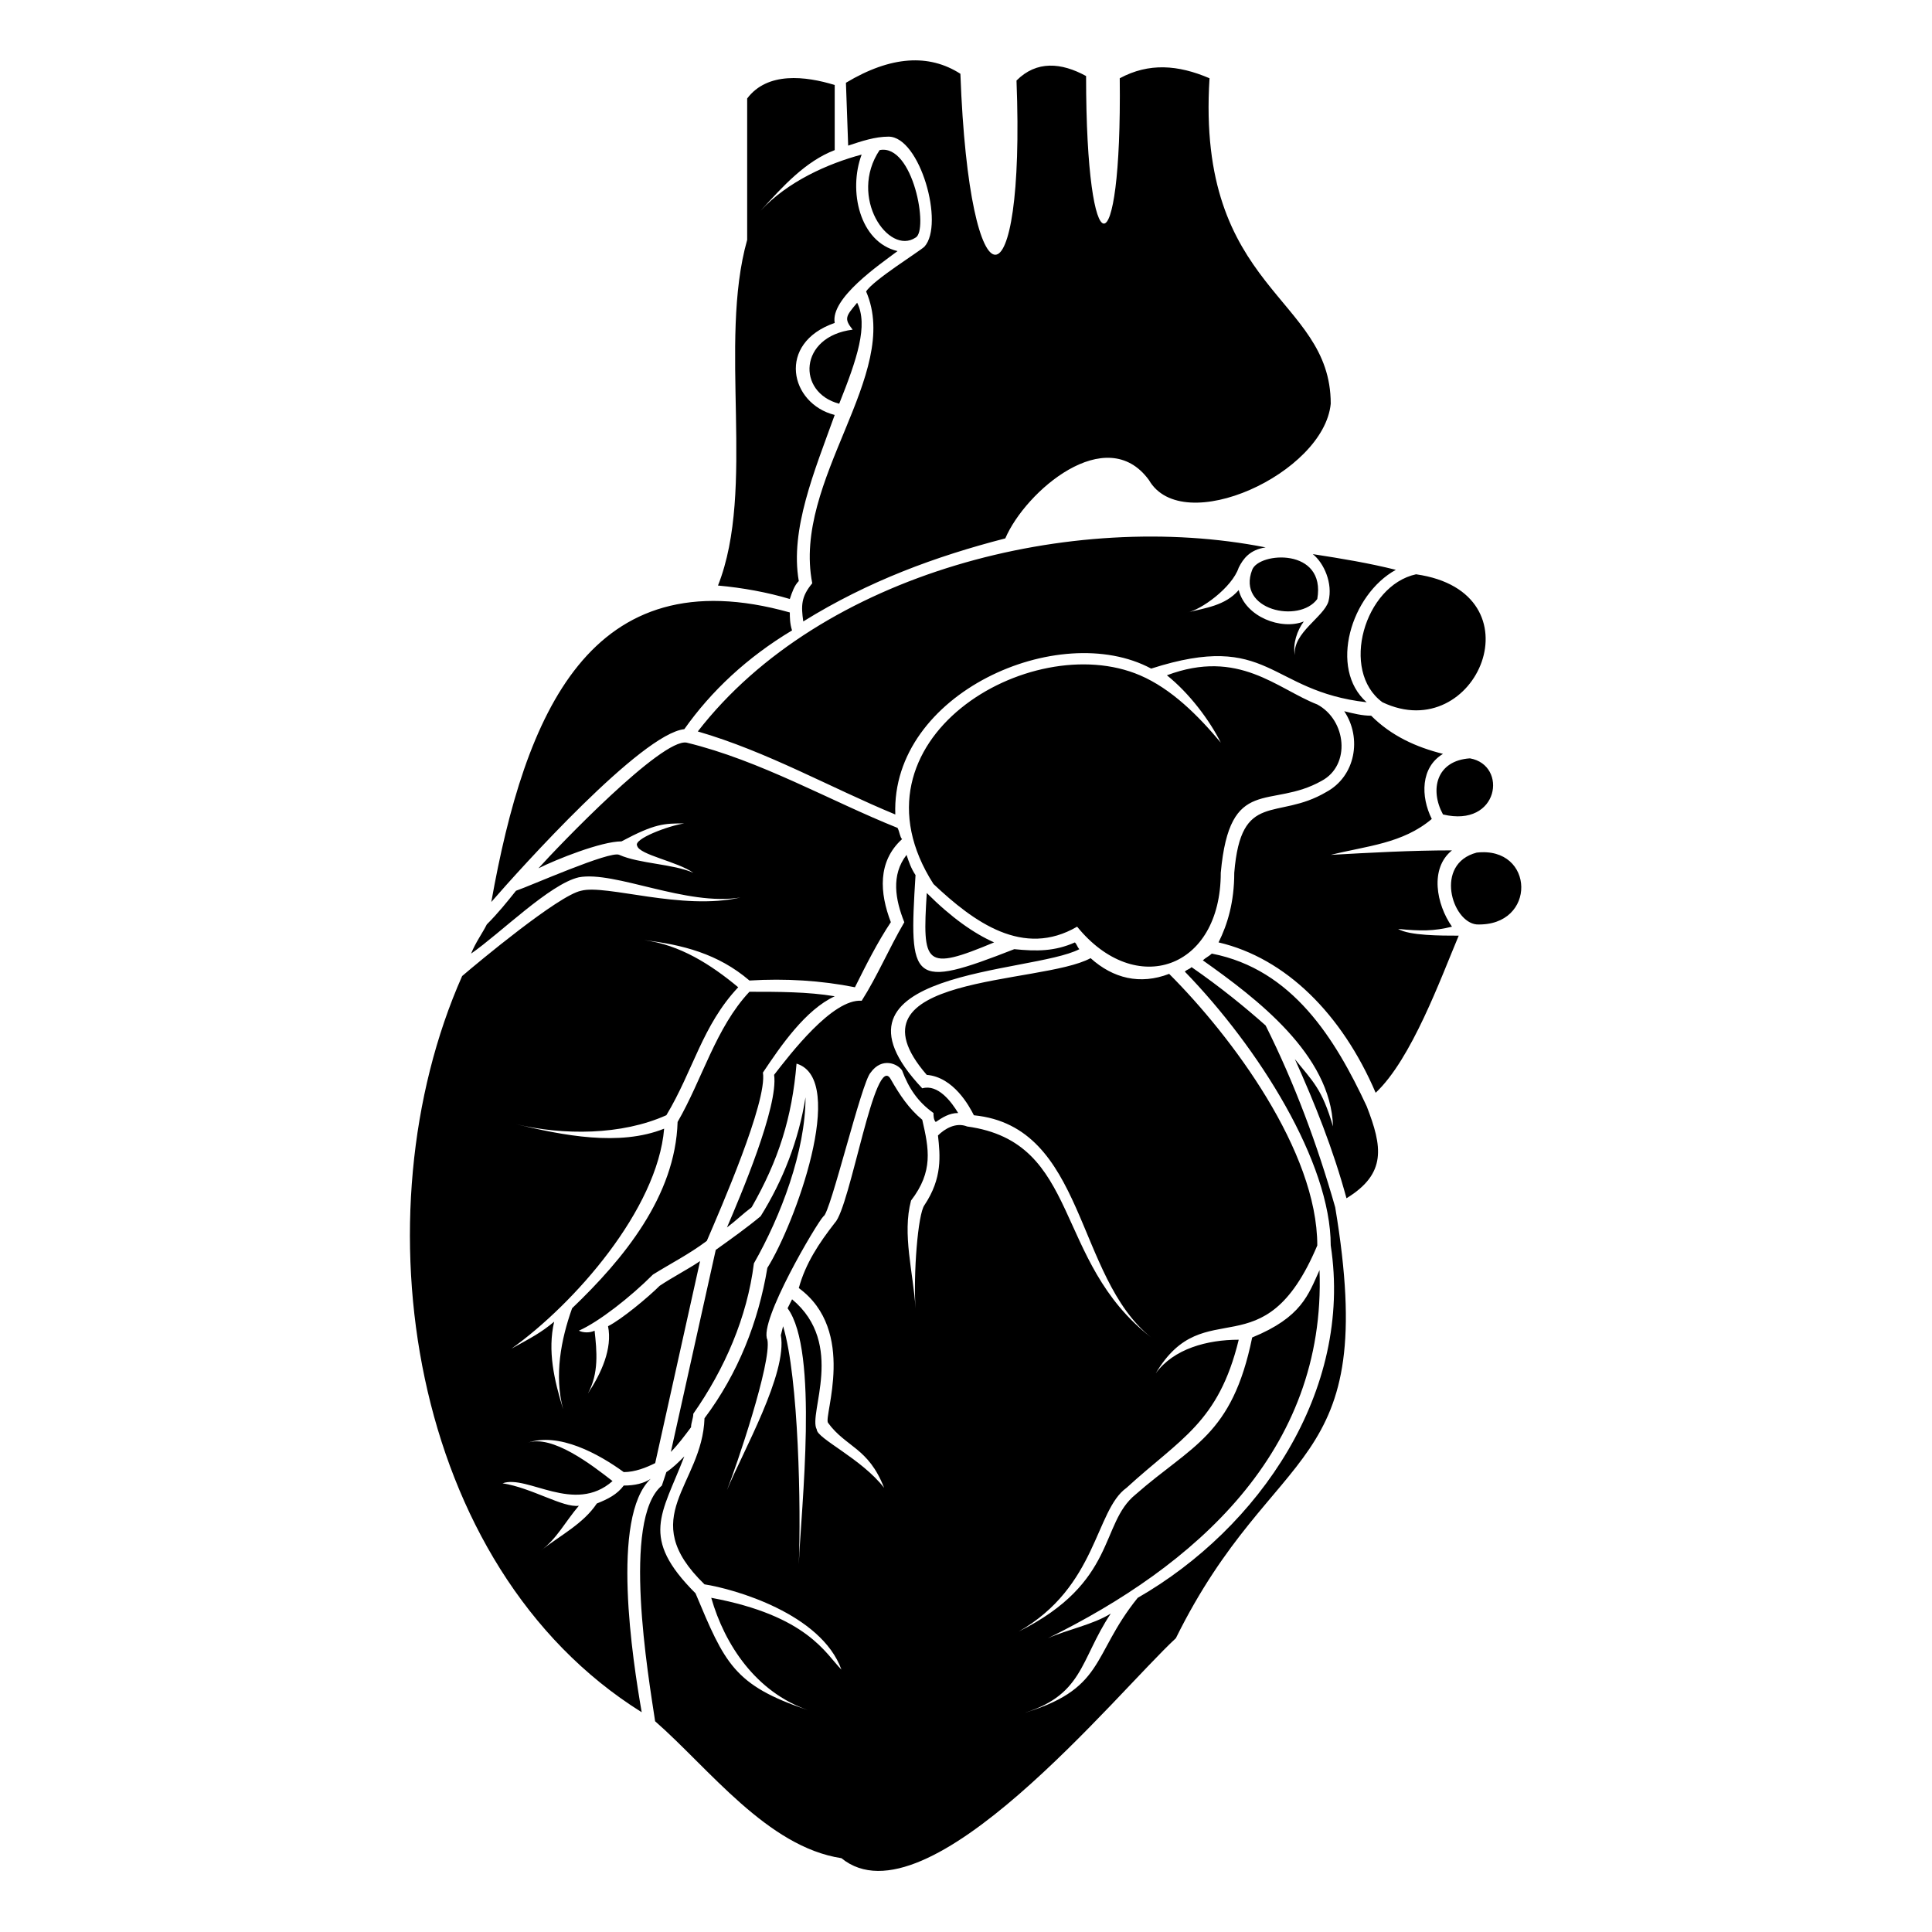 <?xml version="1.0" encoding="UTF-8"?>
<!-- The Best Svg Icon site in the world: iconSvg.co, Visit us! https://iconsvg.co -->
<svg fill="#000000" width="800px" height="800px" version="1.1" viewBox="144 144 512 512" xmlns="http://www.w3.org/2000/svg">
 <path d="m333.68 475.24-11.895 53.535c1.785-1.785 3.57-4.164 5.352-6.543 0-1.191 0.594-2.379 0.594-3.57 8.328-11.895 14.277-25.578 16.059-39.852 7.137-12.492 13.68-29.742 13.68-44.016-1.785 11.301-5.949 22.008-11.895 31.523-3.57 2.973-7.734 5.949-11.895 8.922zm-4.758-137.4c18.438 5.352 35.094 14.871 52.344 22.008-1.191-32.121 43.422-51.75 67.809-38.664 31.523-10.113 30.93 5.949 57.102 8.922-10.113-8.922-4.164-28.551 7.734-35.094-7.137-1.785-14.277-2.973-22.008-4.164 2.973 2.379 5.352 7.734 4.164 12.492-1.191 4.164-9.516 8.328-8.922 14.277-0.594-2.973 0.594-6.543 2.379-8.922-5.949 2.379-15.465-1.191-17.25-8.328-3.57 4.164-8.922 4.758-13.68 5.949 3.57-0.594 11.895-6.543 13.68-11.895 1.191-2.379 2.973-4.758 7.137-5.352-51.152-10.113-117.77 6.543-150.49 48.773zm164.17-35.094c2.379-13.68-15.465-12.492-17.25-7.734-4.164 10.707 12.492 14.277 17.25 7.734zm-94.574-139.19c-8.328-5.352-18.438-4.758-30.336 2.379l0.594 16.656c3.57-1.191 7.137-2.379 10.707-2.379 8.328 0 14.871 23.199 9.516 29.145-1.191 1.191-13.68 8.922-15.465 11.895 9.516 22.008-19.629 49.965-14.277 77.324-2.973 3.57-2.973 5.949-2.379 10.113 17.25-10.707 35.094-17.25 53.535-22.008 5.352-12.492 26.766-30.93 38.066-15.465 8.922 15.465 46.395-1.785 48.18-20.223 0-28.551-35.688-29.742-32.121-86.25-8.328-3.57-16.059-4.164-23.793 0 0.594 51.75-8.922 51.152-8.922-0.594-6.543-3.57-13.086-4.164-18.438 1.191 2.379 61.266-12.492 62.457-14.871-1.785zm-32.121 87.438c4.758-11.895 7.734-20.82 4.758-26.766-2.973 3.57-3.57 4.164-1.191 7.137-14.277 1.785-14.871 16.656-3.57 19.629zm-1.191 2.973c-11.895-2.973-15.465-19.035 0-24.387-1.191-6.543 11.895-15.465 16.656-19.035-10.113-2.379-13.086-16.059-9.516-25.578-8.922 2.379-19.629 7.137-26.766 14.871 5.949-6.543 11.895-13.086 19.629-16.059v-17.25c-7.734-2.379-17.844-3.57-23.199 3.57v37.473c-7.734 27.363 2.379 66.023-7.734 91.602 6.543 0.594 13.086 1.785 19.035 3.57 0.594-1.785 1.191-3.57 2.379-4.758-2.379-13.68 4.164-29.145 9.516-44.016zm11.895-70.188c-8.328 12.492 2.379 27.957 9.516 23.199 3.57-1.785-0.594-24.98-9.516-23.199zm-102.9 199.26c7.734-8.922 39.852-44.609 51.152-45.801 7.137-10.113 16.656-19.035 28.551-26.172-0.594-1.785-0.594-3.57-0.594-4.758-52.938-14.871-70.188 26.766-79.109 76.73zm98.145 26.172c-7.734-0.594-19.035 14.277-23.199 19.629 1.191 8.328-8.922 32.121-12.492 40.449 2.379-1.785 4.164-3.57 6.543-5.352 7.137-12.492 10.707-23.793 11.895-38.066 13.68 4.164-0.594 42.828-7.734 54.129-2.379 14.277-7.734 27.957-16.656 39.852-0.594 17.844-18.438 26.172 0 44.016 7.734 1.191 30.93 7.734 36.285 22.602-4.164-4.164-8.922-14.277-34.5-19.035 3.57 12.492 11.895 24.98 25.578 29.742-19.629-6.543-22.008-12.492-29.742-30.93-14.871-14.871-8.922-20.82-2.973-36.285-1.785 1.785-2.973 2.973-4.758 4.164l-1.191 3.57c-10.707 8.922-3.57 50.559-1.785 62.457 14.277 12.492 29.742 33.309 49.371 36.285 22.602 18.438 73.164-44.016 88.629-58.293 26.172-52.938 54.129-42.828 42.23-114.2-4.758-16.656-10.707-32.715-18.438-48.18-5.352-4.758-11.895-10.113-19.629-15.465-0.594 0.594-1.191 0.594-1.785 1.191 19.629 20.223 38.664 50.559 38.664 72.566 5.949 38.664-19.035 74.945-51.152 93.387-12.492 15.465-8.328 24.387-31.523 30.93 17.25-4.758 16.059-14.277 24.387-26.766-4.758 2.973-11.301 4.164-16.656 6.543 38.664-19.035 73.758-49.371 71.973-97.551-2.973 6.543-4.758 12.492-17.844 17.844-5.352 26.172-16.059 28.551-30.93 41.637-9.516 7.734-4.758 23.199-30.93 36.285 20.82-11.895 20.223-32.121 28.551-38.066 14.277-13.086 24.387-17.25 29.742-39.258-8.328 0-17.25 2.379-22.008 8.922 13.086-22.008 28.551 0 42.828-33.906 0-24.98-22.602-55.316-39.258-71.973-7.734 2.973-14.871 1.191-20.82-4.164-13.086 7.137-66.621 4.164-43.422 30.93 7.137 0.594 11.301 8.328 12.492 10.707 29.742 2.973 26.766 42.828 46.992 58.887-26.172-20.223-18.438-51.75-48.773-55.914-2.973-1.191-5.949 0.594-7.734 2.379 0.594 5.352 1.191 11.301-3.57 18.438-1.785 2.379-2.973 18.438-2.379 27.363-0.594-9.516-3.57-19.629-1.191-28.551 5.949-7.734 4.758-13.68 2.973-21.414-3.57-2.973-5.949-6.543-8.328-10.707-4.164-7.734-10.707 33.906-14.871 38.066-4.164 5.352-7.734 10.707-9.516 17.25 15.465 11.301 6.543 33.906 7.734 35.688 4.758 6.543 10.707 6.543 14.871 17.25-5.949-7.734-17.844-13.086-17.844-15.465-2.379-4.164 7.734-22.602-6.543-34.5l-1.191 2.379c8.328 11.301 3.57 52.938 2.973 67.809 0.594-14.277 0-49.371-4.164-63.051l-0.594 2.379c1.785 10.113-10.113 30.93-14.277 41.043 2.379-5.949 11.895-33.906 10.707-39.852-2.379-4.758 13.086-30.93 14.871-32.715 1.785-0.594 10.113-35.688 12.492-38.066 2.973-4.164 7.137-2.379 8.328-0.594 1.785 4.758 4.164 8.328 8.328 11.301 0 0.594 0 1.785 0.594 2.379 1.785-1.191 3.57-2.379 5.949-2.379-1.785-2.973-5.352-7.734-9.516-6.543-29.742-31.523 29.145-30.336 41.637-36.879-0.594-0.594-0.594-1.191-1.191-1.785-5.352 2.379-10.113 2.379-16.059 1.785-27.363 10.707-27.957 8.922-26.172-19.629-1.191-1.785-1.785-3.57-2.379-5.352-4.164 5.352-2.973 11.895-0.594 17.844-4.164 7.137-7.137 14.277-11.301 20.82zm-7.137-1.191c-7.137-1.191-14.871-1.191-22.602-1.191-8.922 9.516-12.492 23.199-19.035 34.5-0.594 19.629-14.277 36.285-27.957 49.371-2.973 8.328-4.758 17.844-2.379 26.766-2.379-7.734-4.164-15.465-2.379-23.199-3.57 2.973-5.949 4.164-11.301 7.137 16.656-11.895 38.664-36.879 40.449-58.293-11.895 4.758-26.766 1.785-39.258-1.191 12.492 2.973 27.957 2.973 39.852-2.379 7.137-11.895 9.516-23.793 19.035-33.906-7.137-5.949-15.465-11.301-24.98-12.492 10.113 1.191 19.629 3.57 27.957 10.707 9.516-0.594 19.035 0 27.957 1.785 2.973-5.949 5.949-11.895 9.516-17.25-2.973-7.734-3.57-16.059 2.973-22.008-0.594-0.594-0.594-1.785-1.191-2.973-17.844-7.137-36.285-17.844-55.914-22.602-6.543-1.191-33.906 27.363-39.258 33.309 4.758-2.379 16.656-7.137 22.008-7.137 8.922-4.758 11.301-4.758 16.656-4.758-4.164 0.594-13.68 4.164-12.492 5.949 0.594 2.379 10.707 4.164 14.871 7.137-5.352-2.379-14.277-2.379-19.629-4.758-2.379-1.191-23.793 8.328-27.363 9.516-2.379 2.973-4.758 5.949-7.734 8.922-1.191 2.379-2.973 4.758-4.164 7.734 7.734-5.352 20.82-18.438 28.551-20.223 9.516-1.785 28.551 7.734 42.828 5.352-15.465 3.57-35.688-3.57-42.23-1.785-5.949 1.191-27.363 19.035-31.523 22.602-27.957 63.051-14.277 156.44 47.586 195.1-2.379-13.68-8.328-51.75 2.379-61.859-1.785 1.191-4.164 1.785-7.137 1.785-1.785 2.379-4.164 3.57-7.137 4.758-3.57 5.352-9.516 8.328-14.871 12.492 4.164-2.973 6.543-7.734 10.113-11.895-4.164 0.594-12.492-4.758-20.223-5.949 6.543-2.379 19.035 8.328 29.145-0.594-5.352-4.164-16.059-12.492-22.602-10.113 8.328-2.973 19.035 2.973 25.578 7.734 2.973 0 5.949-1.191 8.328-2.379l11.895-53.535c-3.57 2.379-7.137 4.164-10.707 6.543-2.973 2.973-10.113 8.922-13.68 10.707 1.191 5.949-1.785 12.492-5.352 17.844 2.973-5.352 2.379-11.301 1.785-16.656-1.191 0.594-2.973 0.594-4.164 0 5.352-2.379 13.68-8.922 19.629-14.871 4.758-2.973 9.516-5.352 14.277-8.922 3.57-8.328 16.059-36.879 14.871-44.609 4.758-7.137 11.301-16.656 19.035-20.223zm145.14-77.922c24.98 11.895 42.23-29.145 8.922-33.906-13.68 2.973-20.223 25.578-8.922 33.906zm-57.102-7.137c5.949 4.758 11.301 11.895 14.277 17.844-5.949-7.137-13.086-14.277-21.414-17.844-29.145-12.492-79.109 17.25-54.723 55.316 10.707 10.113 23.793 19.629 38.066 11.301 15.465 19.035 38.066 11.301 38.066-14.277 2.379-26.172 13.086-16.656 26.766-24.387 7.734-4.164 6.543-16.059-1.191-20.223-10.707-4.164-20.82-14.871-39.852-7.734zm46.992 9.516c4.758 7.137 2.973 17.25-4.758 21.414-13.086 7.734-22.602-0.594-24.387 21.414 0 7.734-1.785 13.68-4.164 18.438 17.844 4.164 32.715 19.035 41.637 39.852 9.516-8.922 17.25-30.336 22.008-41.637-4.758 0-13.086 0-16.059-1.785 5.949 0.594 9.516 0.594 14.277-0.594-4.164-5.949-5.949-15.465 0-20.223-10.707 0-21.414 0.594-32.121 1.191 9.516-2.379 19.035-2.973 26.766-9.516-2.973-5.949-2.973-13.68 2.973-17.25-7.137-1.785-13.68-4.758-19.035-10.113-2.379 0-4.758-0.594-7.137-1.191zm-35.094 64.238c-0.594 0.594-1.785 1.191-2.379 1.785 14.277 10.113 33.906 24.98 34.5 44.016-2.973-10.113-5.352-11.895-10.113-17.844 5.352 11.895 10.113 23.793 13.68 36.879 10.707-6.543 9.516-13.68 5.352-24.387-8.328-17.844-19.629-36.285-41.043-40.449zm-57.695-2.973c-5.352-2.379-11.301-6.543-17.844-13.086-1.191 19.035-0.594 20.82 17.844 13.086zm126.1-48.773c-8.922 0.594-10.707 8.328-7.137 14.871 14.871 3.57 17.25-13.086 7.137-14.871zm1.785 24.98c-11.301 2.973-6.543 18.438 0 19.035 16.059 0.594 15.465-20.82 0-19.035z"/>
</svg>